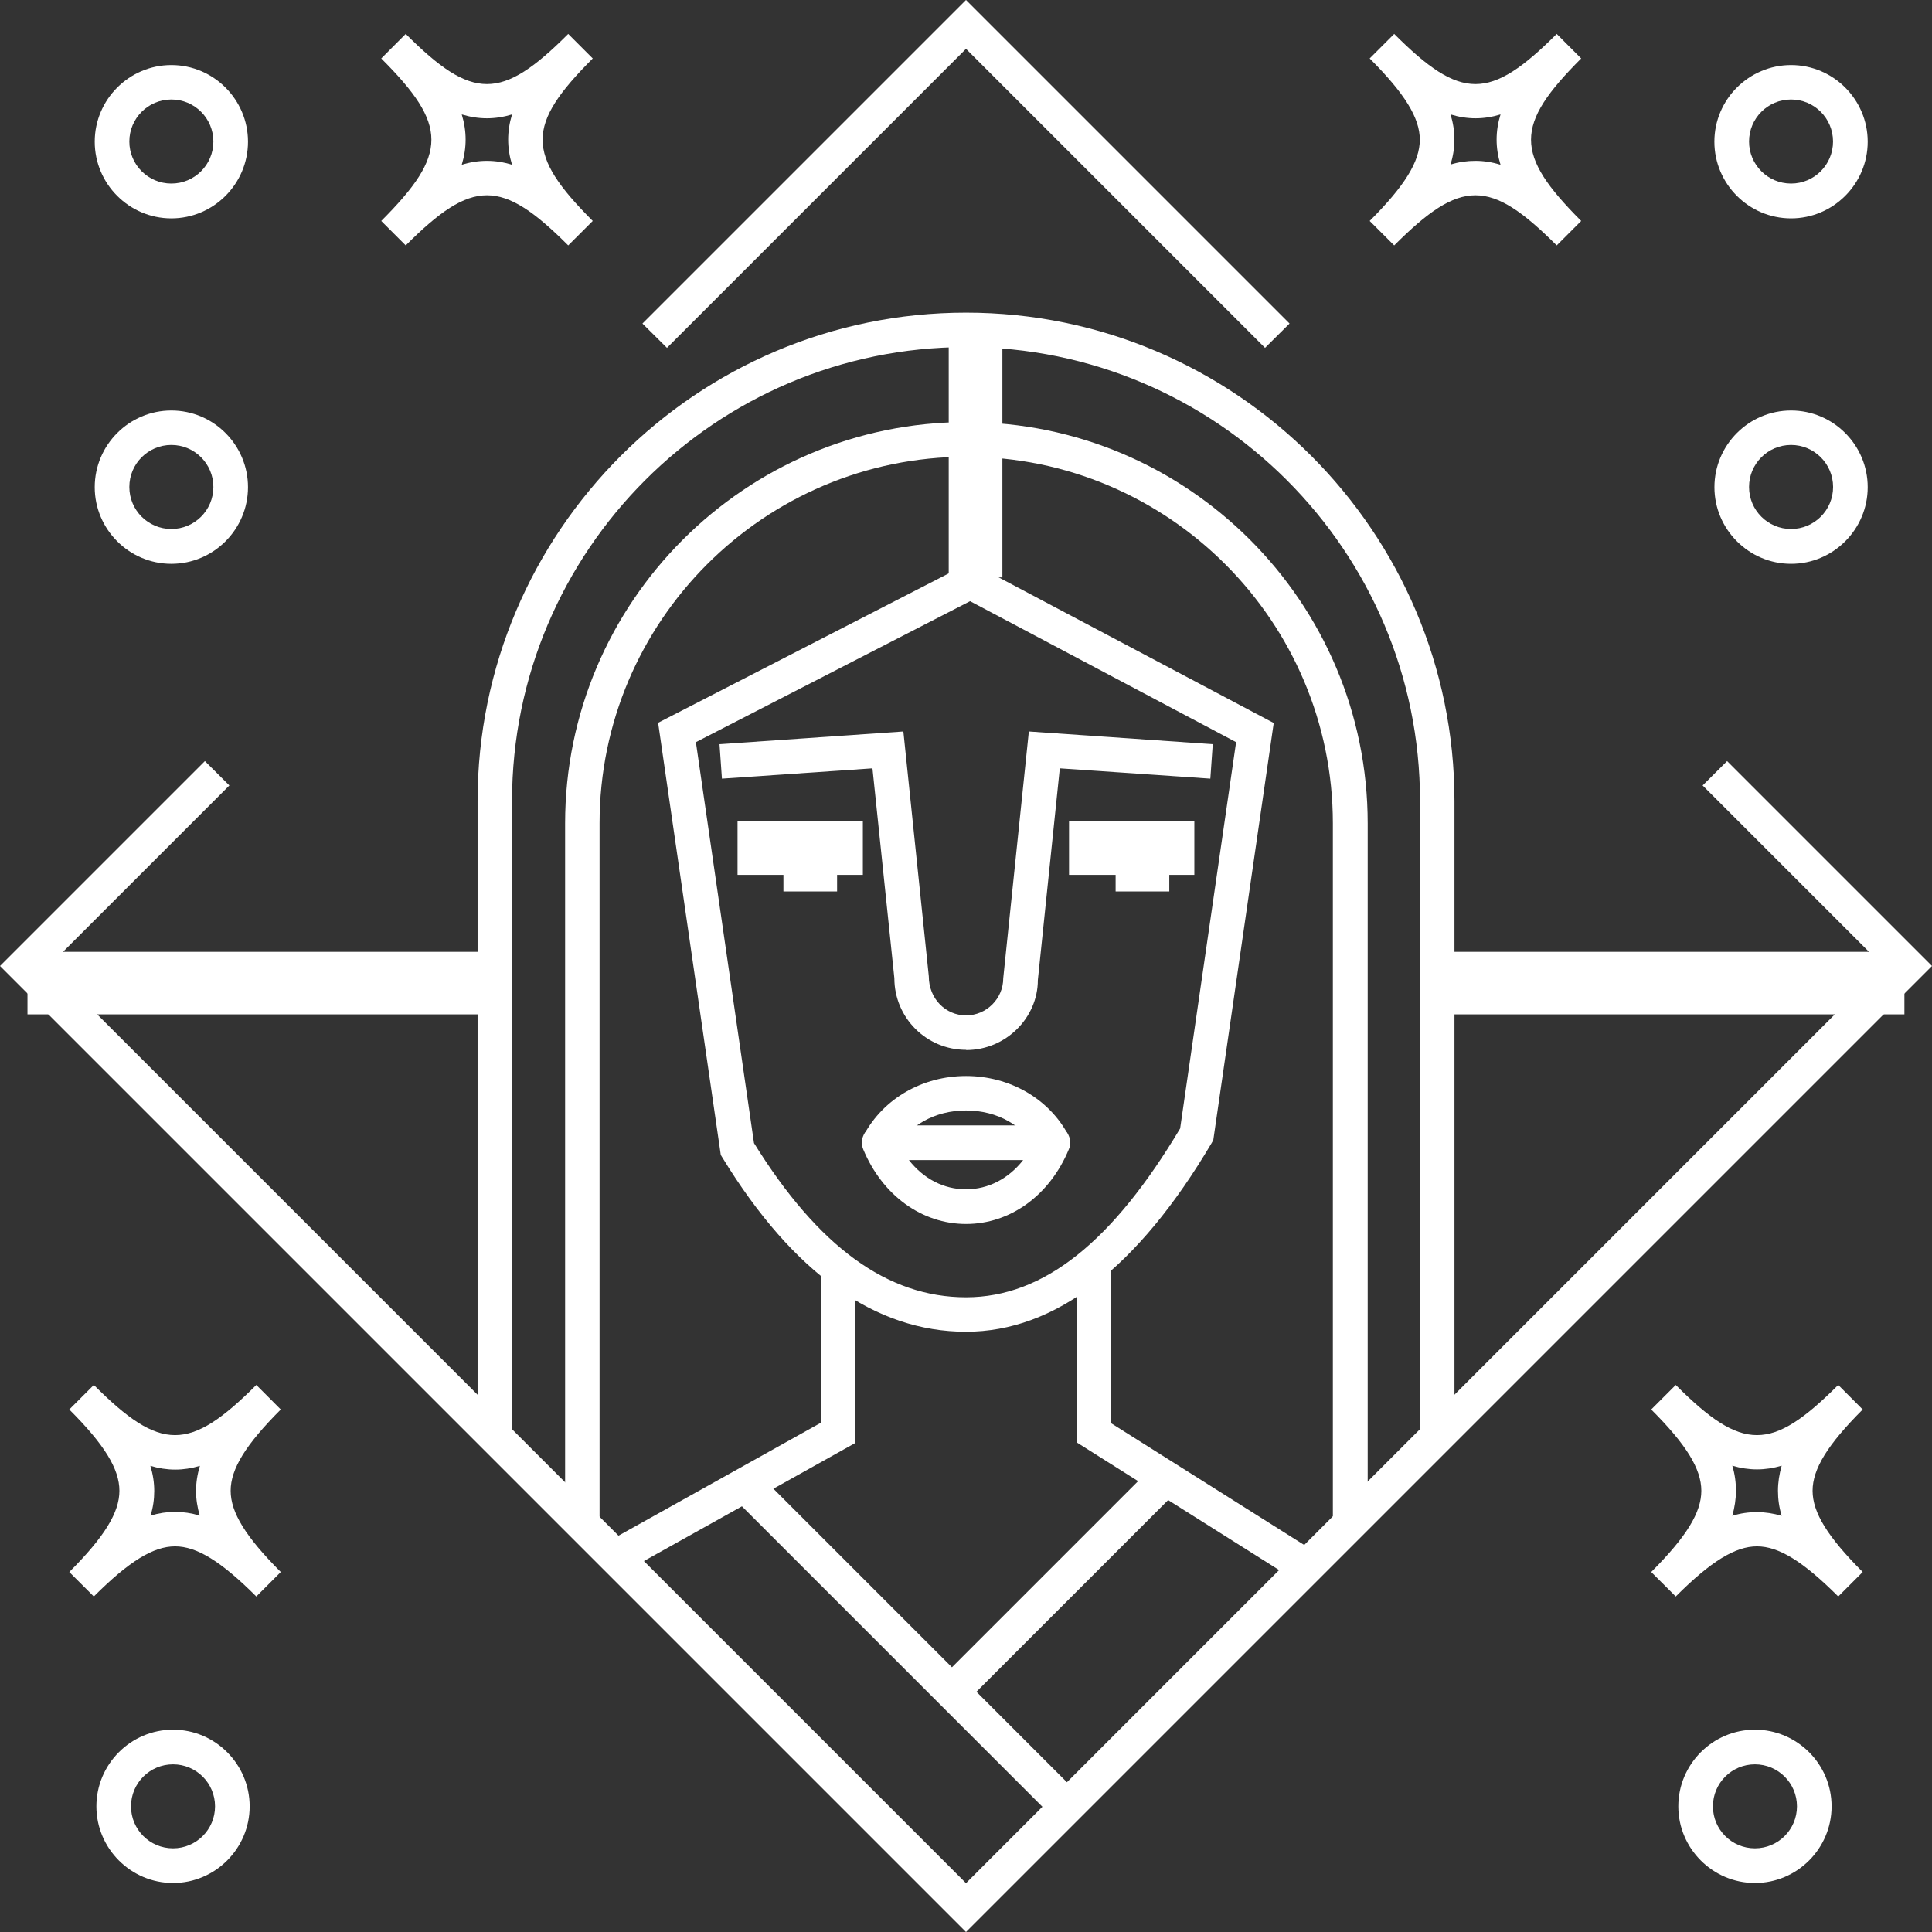 <?xml version="1.0" encoding="UTF-8"?> <svg xmlns="http://www.w3.org/2000/svg" xmlns:xlink="http://www.w3.org/1999/xlink" width="36px" height="36px" viewBox="0 0 36 36" version="1.1"><rect x="0" y="0" width="36" height="36" fill="#333333" stroke="none"/><title>basak</title><g id="basak" stroke="none" stroke-width="1" fill="none" fill-rule="evenodd"><g id="Asset-8" fill="#FFFFFF" fill-rule="nonzero"><g id="Group"><g transform="translate(1.291, 0.632)" id="Shape"><g transform="translate(0, 25.175)"><path d="M0.457,3.941 L0,3.485 C0.656,2.829 0.934,2.376 0.934,1.971 C0.934,1.566 0.656,1.112 0,0.457 L0.457,0 C1.703,1.246 2.238,1.246 3.485,0 L3.941,0.457 C3.286,1.112 3.007,1.566 3.007,1.971 C3.007,2.376 3.286,2.829 3.941,3.485 L3.485,3.941 C2.829,3.286 2.376,3.007 1.971,3.007 C1.566,3.007 1.112,3.286 0.457,3.941 Z M1.511,1.507 C1.559,1.665 1.583,1.82 1.583,1.974 C1.583,2.129 1.562,2.28 1.514,2.434 C1.823,2.341 2.122,2.341 2.431,2.434 C2.386,2.28 2.362,2.129 2.362,1.974 C2.362,1.82 2.386,1.665 2.434,1.507 C2.125,1.6 1.823,1.6 1.511,1.507 L1.511,1.507 Z"></path><path d="M1.933,9.28 C1.147,9.28 0.505,8.638 0.505,7.852 C0.505,7.065 1.147,6.423 1.933,6.423 C2.719,6.423 3.361,7.065 3.361,7.852 C3.361,8.638 2.719,9.28 1.933,9.28 Z M1.933,7.069 C1.5,7.069 1.15,7.419 1.15,7.852 C1.15,8.284 1.5,8.634 1.933,8.634 C2.365,8.634 2.716,8.284 2.716,7.852 C2.716,7.419 2.365,7.069 1.933,7.069 Z"></path></g><g transform="translate(0.474, 0)"><path d="M8.823,3.941 C7.577,2.695 7.041,2.695 5.795,3.941 L5.339,3.485 C6.585,2.238 6.585,1.703 5.339,0.457 L5.795,0 C7.041,1.246 7.577,1.246 8.823,0 L9.28,0.457 C8.034,1.703 8.034,2.238 9.28,3.485 L8.823,3.941 L8.823,3.941 Z M7.309,2.365 C7.464,2.365 7.618,2.389 7.776,2.438 C7.68,2.122 7.68,1.816 7.776,1.5 C7.46,1.596 7.155,1.596 6.839,1.5 C6.935,1.816 6.935,2.122 6.839,2.438 C6.997,2.389 7.151,2.365 7.306,2.365 L7.309,2.365 Z"></path><path d="M1.428,3.437 C0.642,3.437 0,2.795 0,2.008 C0,1.222 0.642,0.58 1.428,0.58 C2.214,0.58 2.856,1.222 2.856,2.008 C2.856,2.795 2.214,3.437 1.428,3.437 Z M1.428,1.222 C0.996,1.222 0.645,1.572 0.645,2.005 C0.645,2.438 0.996,2.788 1.428,2.788 C1.861,2.788 2.211,2.438 2.211,2.005 C2.211,1.572 1.861,1.222 1.428,1.222 Z"></path></g><g transform="translate(24.231, 0)"><path d="M0.457,3.941 L0,3.485 C0.656,2.829 0.934,2.376 0.934,1.971 C0.934,1.566 0.656,1.112 0,0.457 L0.457,0 C1.703,1.246 2.238,1.246 3.485,0 L3.941,0.457 C2.695,1.703 2.695,2.238 3.941,3.485 L3.485,3.941 C2.238,2.695 1.703,2.695 0.457,3.941 L0.457,3.941 Z M1.971,2.365 C2.125,2.365 2.28,2.389 2.438,2.438 C2.341,2.122 2.341,1.816 2.438,1.5 C2.125,1.596 1.82,1.596 1.507,1.5 C1.555,1.658 1.579,1.813 1.579,1.967 C1.579,2.122 1.555,2.276 1.507,2.434 C1.662,2.386 1.816,2.365 1.967,2.365 L1.971,2.365 Z"></path><path d="M7.852,3.437 C7.065,3.437 6.423,2.795 6.423,2.008 C6.423,1.222 7.065,0.58 7.852,0.58 C8.638,0.58 9.28,1.222 9.28,2.008 C9.28,2.795 8.638,3.437 7.852,3.437 Z M7.852,1.222 C7.419,1.222 7.069,1.572 7.069,2.005 C7.069,2.438 7.419,2.788 7.852,2.788 C8.284,2.788 8.634,2.438 8.634,2.005 C8.634,1.572 8.284,1.222 7.852,1.222 Z"></path></g><g transform="translate(29.477, 25.175)"><path d="M3.485,3.941 C2.829,3.286 2.376,3.007 1.971,3.007 C1.566,3.007 1.112,3.286 0.457,3.941 L0,3.485 C0.656,2.829 0.934,2.376 0.934,1.971 C0.934,1.566 0.656,1.112 0,0.457 L0.457,0 C1.703,1.246 2.238,1.246 3.485,0 L3.941,0.457 C3.286,1.112 3.007,1.566 3.007,1.971 C3.007,2.376 3.286,2.829 3.941,3.485 L3.485,3.941 L3.485,3.941 Z M1.971,2.369 C2.125,2.369 2.276,2.393 2.431,2.438 C2.383,2.28 2.362,2.125 2.362,1.971 C2.362,1.816 2.386,1.662 2.431,1.504 C2.122,1.596 1.82,1.596 1.511,1.504 C1.559,1.662 1.579,1.816 1.579,1.971 C1.579,2.125 1.555,2.28 1.511,2.438 C1.665,2.389 1.82,2.369 1.971,2.369 Z"></path><path d="M1.933,9.28 C1.147,9.28 0.505,8.638 0.505,7.852 C0.505,7.065 1.147,6.423 1.933,6.423 C2.719,6.423 3.361,7.065 3.361,7.852 C3.361,8.638 2.719,9.28 1.933,9.28 Z M1.933,7.069 C1.5,7.069 1.15,7.419 1.15,7.852 C1.15,8.284 1.5,8.634 1.933,8.634 C2.365,8.634 2.716,8.284 2.716,7.852 C2.716,7.419 2.365,7.069 1.933,7.069 Z"></path></g><path d="M1.902,9.874 C1.116,9.874 0.474,9.232 0.474,8.446 C0.474,7.659 1.116,7.017 1.902,7.017 C2.688,7.017 3.33,7.659 3.33,8.446 C3.33,9.232 2.688,9.874 1.902,9.874 Z M1.902,7.659 C1.469,7.659 1.119,8.01 1.119,8.442 C1.119,8.875 1.469,9.225 1.902,9.225 C2.335,9.225 2.685,8.875 2.685,8.442 C2.685,8.01 2.335,7.659 1.902,7.659 Z"></path><path d="M32.083,9.874 C31.297,9.874 30.655,9.232 30.655,8.446 C30.655,7.659 31.297,7.017 32.083,7.017 C32.869,7.017 33.511,7.659 33.511,8.446 C33.511,9.232 32.869,9.874 32.083,9.874 Z M32.083,7.659 C31.65,7.659 31.3,8.01 31.3,8.442 C31.3,8.875 31.65,9.225 32.083,9.225 C32.515,9.225 32.866,8.875 32.866,8.442 C32.866,8.01 32.515,7.659 32.083,7.659 Z"></path></g><polygon id="Path" points="23.572 6.482 18 0.91 12.428 6.482 11.971 6.029 18 0 24.029 6.029"></polygon><polygon id="Path" points="18 36 0 18 3.818 14.182 4.274 14.636 0.91 18 18 35.09 35.09 18 31.726 14.636 32.182 14.182 36 18"></polygon><g transform="translate(8.899, 5.826)"><path d="M18.203,21.028 L17.561,21.028 L17.561,9.101 C17.561,4.436 13.767,0.642 9.101,0.642 C4.436,0.642 0.642,4.436 0.642,9.101 L0.642,21.028 L1.21969953e-15,21.028 L1.21969953e-15,9.101 C1.21969953e-15,4.082 4.082,-1.21969953e-15 9.101,-1.21969953e-15 C14.121,-1.21969953e-15 18.203,4.082 18.203,9.101 L18.203,21.028 Z" id="Path"></path><g transform="translate(2.441, 17.811)" id="Path"><polygon points="0.312 5.644 0 5.081 3.955 2.874 3.955 0 4.597 0 4.597 3.251"></polygon><polygon points="12.861 5.85 8.724 3.241 8.724 0 9.366 0 9.366 2.884 13.204 5.304"></polygon></g><path d="M9.101,18.989 C7.409,18.989 5.881,17.9 4.566,15.751 L4.532,15.696 L3.364,7.642 L9.18,4.652 L14.835,7.646 L13.709,15.418 L13.678,15.473 C12.298,17.808 10.759,18.989 9.101,18.989 L9.101,18.989 Z M5.15,15.473 C6.348,17.406 7.639,18.347 9.101,18.347 C10.564,18.347 11.844,17.289 13.091,15.202 L14.134,8.003 L9.177,5.376 L4.068,8.003 L5.15,15.47 L5.15,15.473 Z" id="Shape"></path><g transform="translate(4.508, 7.804)"><g transform="translate(0, 0)"><rect id="Rectangle" x="0.336" y="1.672" width="2.335" height="1"></rect><rect id="Rectangle" x="6.513" y="1.672" width="2.335" height="1"></rect><path d="M4.594,5.932 C3.855,5.932 3.258,5.332 3.258,4.597 L2.85,0.687 L0.045,0.879 L0,0.237 L3.426,0 L3.9,4.563 C3.9,4.978 4.212,5.29 4.594,5.29 C4.975,5.29 5.287,4.978 5.287,4.597 L5.764,0 L9.191,0.237 L9.146,0.879 L6.341,0.687 L5.932,4.631 C5.932,5.335 5.335,5.936 4.597,5.936 L4.594,5.932 Z" id="Path"></path><rect id="Rectangle" x="1.191" y="1.981" width="1" height="1"></rect><rect id="Rectangle" x="7.381" y="1.981" width="1" height="1"></rect></g><g transform="translate(2.653, 6.42)"><path d="M1.941,2.757 C1.117,2.757 0.382,2.225 0.025,1.366 C-0.016,1.267 -0.006,1.154 0.052,1.064 C0.111,0.975 0.214,0.92 0.32,0.92 L3.561,0.92 C3.668,0.92 3.771,0.975 3.829,1.064 C3.887,1.154 3.901,1.267 3.856,1.366 C3.499,2.225 2.765,2.757 1.941,2.757 Z M0.876,1.566 C1.151,1.916 1.525,2.111 1.941,2.111 C2.356,2.111 2.734,1.912 3.005,1.566 L0.873,1.566 L0.876,1.566 Z" id="Shape"></path><path d="M3.276,1.397 C3.022,0.924 2.524,0.642 1.941,0.642 C1.357,0.642 0.859,0.924 0.605,1.397 L0.039,1.095 C0.403,0.419 1.13,-2.43939905e-15 1.941,-2.43939905e-15 C2.751,-2.43939905e-15 3.482,0.419 3.843,1.095 L3.276,1.397 Z" id="Path"></path></g></g><path d="M16.579,22.532 L15.937,22.532 L15.937,9.517 C15.937,5.751 12.871,2.685 9.105,2.685 C5.339,2.685 2.273,5.751 2.273,9.517 L2.273,22.532 L1.631,22.532 L1.631,9.517 C1.631,5.393 4.985,2.039 9.108,2.039 C13.231,2.039 16.586,5.393 16.586,9.517 L16.586,22.532 L16.579,22.532 Z" id="Path"></path><rect id="Rectangle" x="8.779" y="0.429" width="1" height="4.504"></rect><polygon id="Rectangle" transform="translate(7.98, 24.839) rotate(-45) translate(-7.98, -24.839) " points="7.657 20.591 8.303 20.591 8.303 29.088 7.657 29.088"></polygon><polygon id="Rectangle" transform="translate(10.77, 23.766) rotate(-45) translate(-10.77, -23.766) " points="8.038 23.444 13.501 23.444 13.501 24.089 8.038 24.089"></polygon></g><g transform="translate(0.512, 17.736)" id="Rectangle"><rect x="-6.86080984e-16" y="0" width="8.796" height="1.165"></rect><rect x="26.178" y="0" width="8.796" height="1.165"></rect></g></g></g></g></svg> 